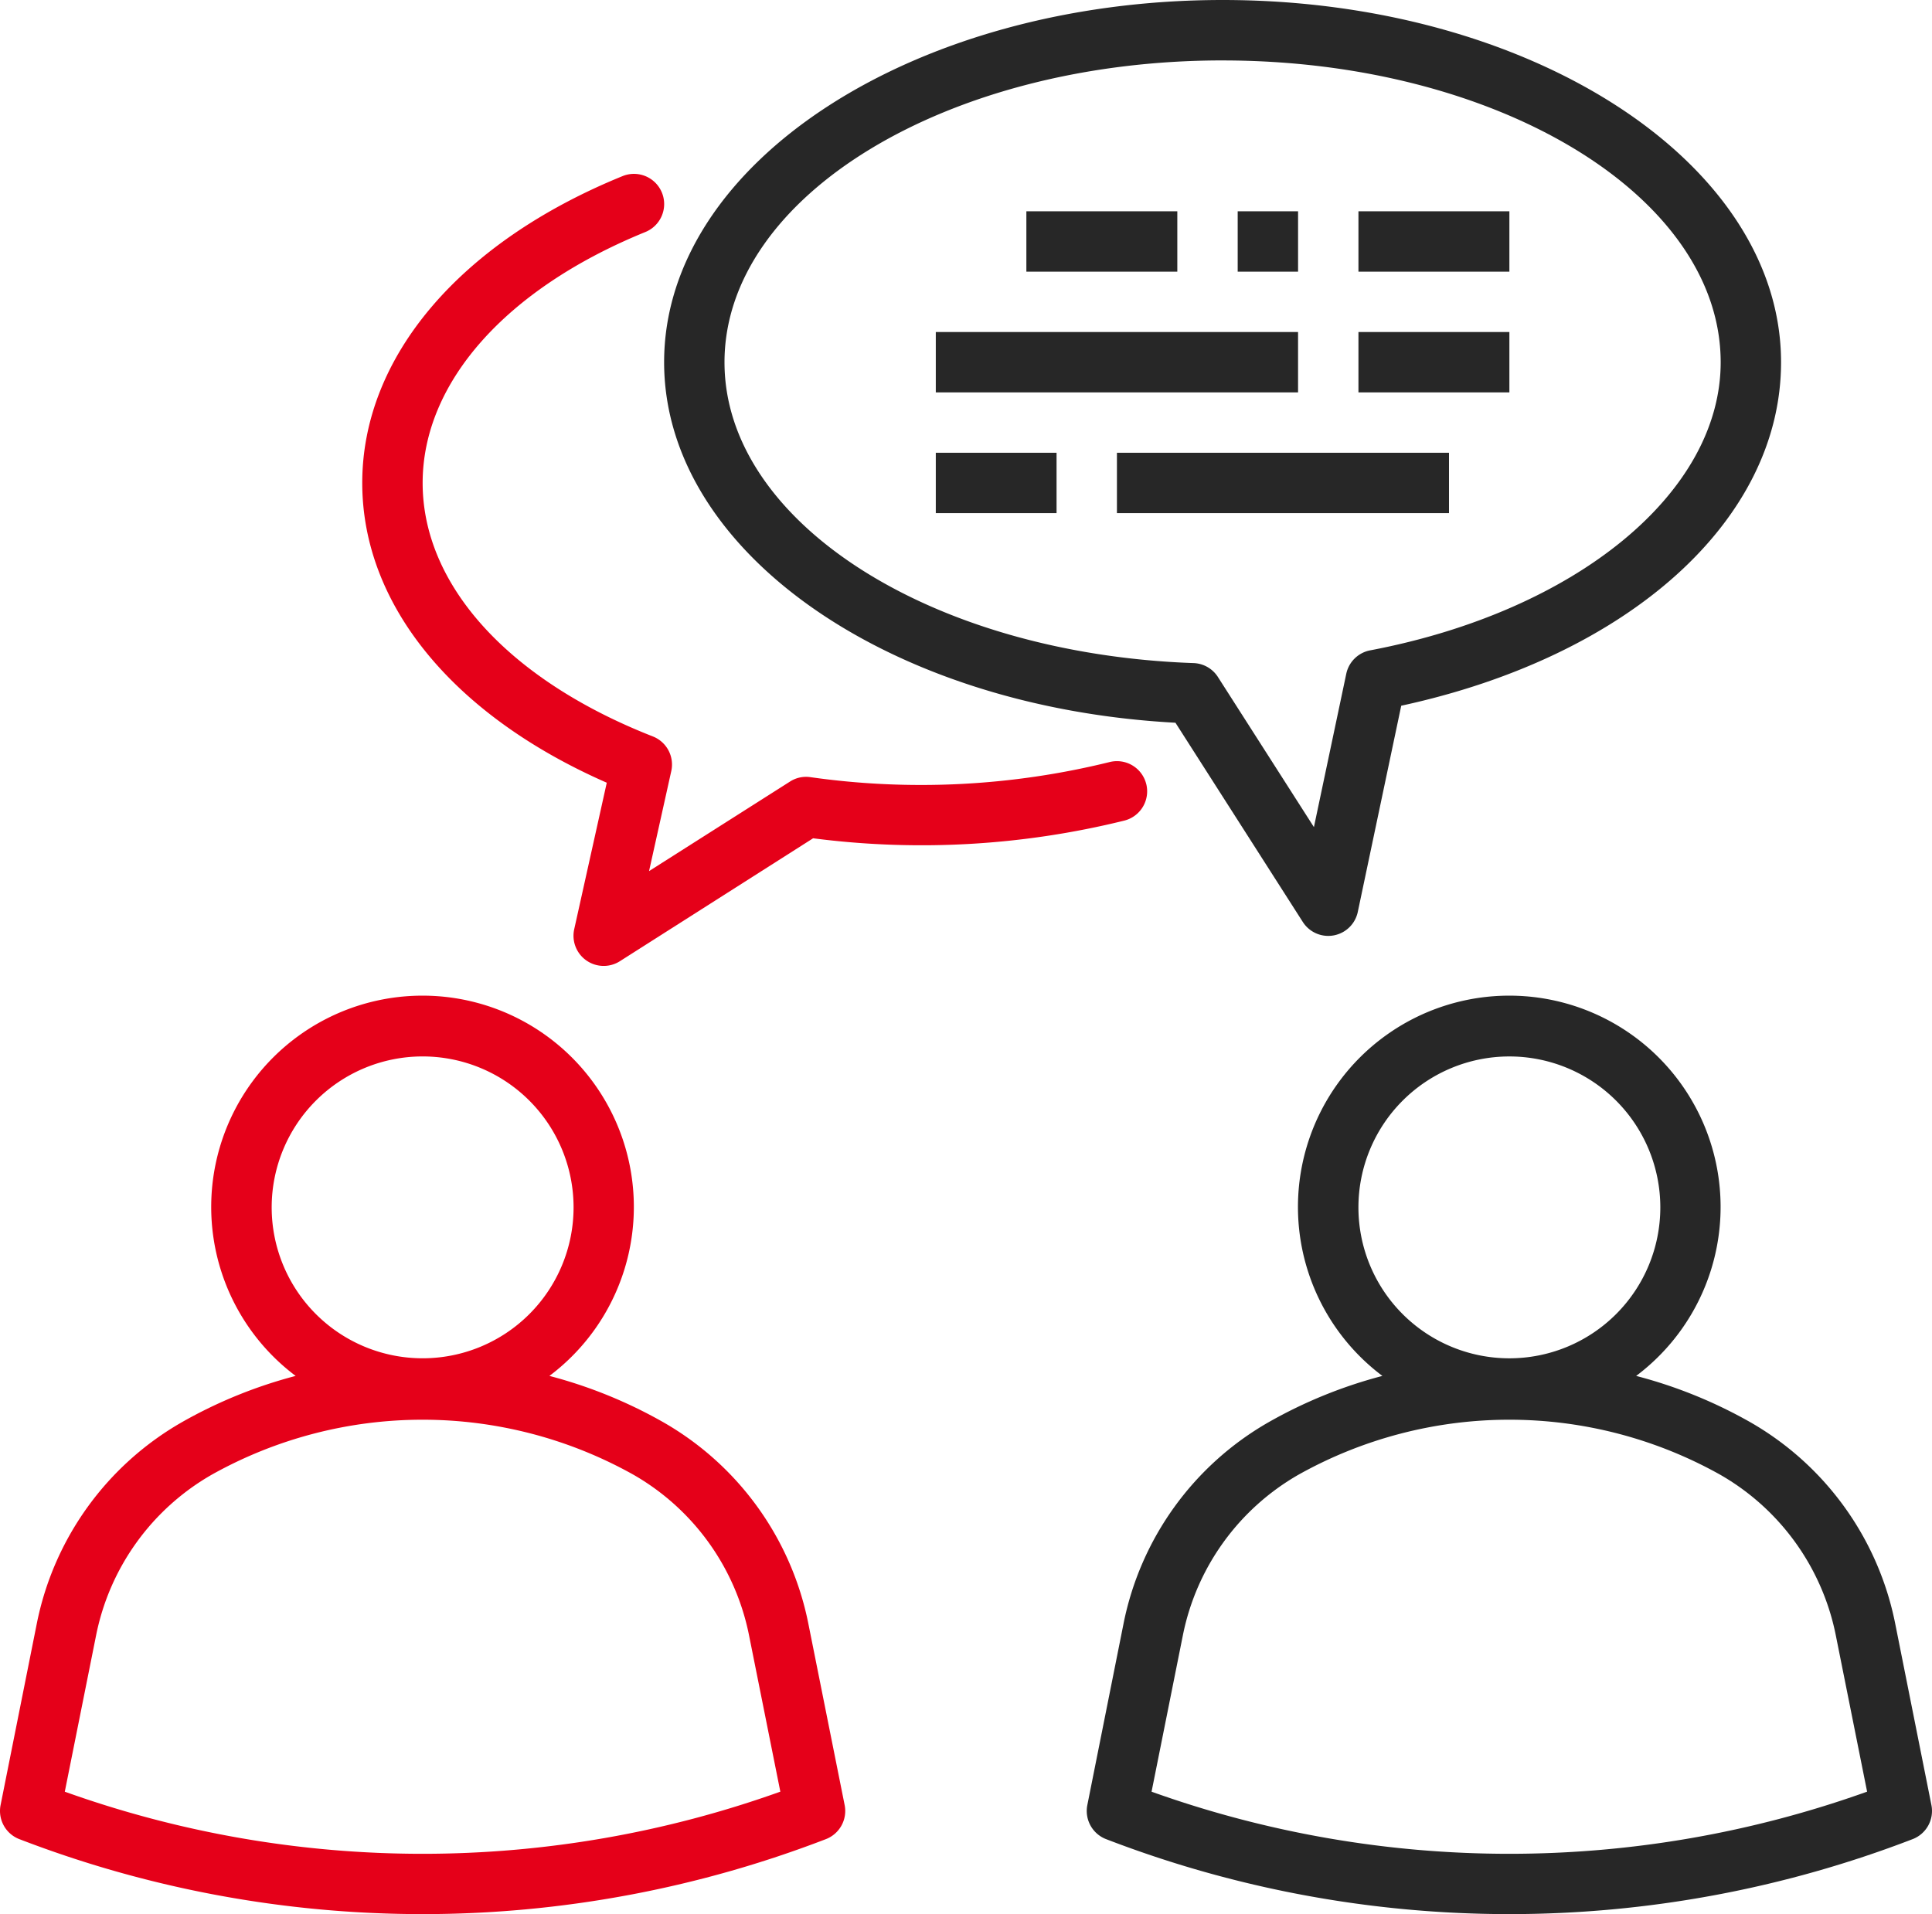 <svg xmlns="http://www.w3.org/2000/svg" width="100.923" height="100" viewBox="0 0 100.923 100">
  <g id="_12-talking" data-name="12-talking" transform="translate(0)">
    <path id="Path_7029" data-name="Path 7029" d="M42.225,65.789a15.645,15.645,0,0,0-7.582-10.521A24.645,24.645,0,0,0,28.7,52.852a11.039,11.039,0,1,0-13.256,0,24.644,24.644,0,0,0-5.939,2.416,15.646,15.646,0,0,0-7.582,10.52L.031,75.27a1.577,1.577,0,0,0,.979,1.782,58.605,58.605,0,0,0,42.133,0,1.577,1.577,0,0,0,.979-1.782ZM14.192,44.046a7.885,7.885,0,1,1,7.885,7.885,7.885,7.885,0,0,1-7.885-7.885ZM3.385,74.574l1.635-8.169a12.488,12.488,0,0,1,6.054-8.4,22.55,22.55,0,0,1,22,0,12.486,12.486,0,0,1,6.054,8.4l1.635,8.167a55.429,55.429,0,0,1-37.383,0Z" transform="translate(0 19.031)" fill="#e50019"/>
    <path id="Path_7032" data-name="Path 7032" d="M52.953,37.635a1.577,1.577,0,0,0-1.914-1.145,41.1,41.1,0,0,1-15.632.788,1.55,1.55,0,0,0-1.064.232l-7.361,4.677,1.161-5.226a1.577,1.577,0,0,0-.964-1.81c-7.528-2.952-12.024-7.9-12.024-13.243,0-5.243,4.349-10.144,11.633-13.109A1.577,1.577,0,0,0,25.6,5.877C17.084,9.343,12,15.337,12,21.908c0,6.363,4.748,12.142,12.773,15.661l-1.7,7.651a1.577,1.577,0,0,0,2.387,1.673l10.092-6.421a44.129,44.129,0,0,0,16.257-.924,1.577,1.577,0,0,0,1.145-1.913Z" transform="translate(6.923 3.323)" fill="#e50019"/>
    <g id="Group_2665" data-name="Group 2665" transform="translate(34.692 0)">
      <path id="Path_7030" data-name="Path 7030" d="M80.123,75.27,78.23,65.783a15.645,15.645,0,0,0-7.582-10.521,24.644,24.644,0,0,0-5.948-2.41,11.039,11.039,0,1,0-13.256,0,24.644,24.644,0,0,0-5.939,2.416,15.646,15.646,0,0,0-7.582,10.52L36.031,75.27a1.577,1.577,0,0,0,.979,1.782,58.605,58.605,0,0,0,42.133,0A1.577,1.577,0,0,0,80.123,75.27ZM50.192,44.047a7.885,7.885,0,1,1,7.885,7.885,7.885,7.885,0,0,1-7.885-7.885ZM39.386,74.574l1.635-8.169a12.488,12.488,0,0,1,6.054-8.4,22.55,22.55,0,0,1,22,0,12.486,12.486,0,0,1,6.054,8.4l1.635,8.167a55.43,55.43,0,0,1-37.383,0Z" transform="translate(-13.923 19.031)" fill="#272727"/>
      <path id="Path_7031" data-name="Path 7031" d="M48.71,37.758l6.653,10.408a1.577,1.577,0,0,0,2.873-.525l2.269-10.772c11.914-2.58,19.841-9.7,19.841-17.946C80.347,8.489,67.258,0,51.173,0S22,8.489,22,18.923c0,9.853,11.669,18.024,26.71,18.835Zm2.463-34.6c14.35,0,26.019,7.074,26.019,15.769,0,6.809-7.53,13-18.31,15.05A1.577,1.577,0,0,0,57.634,35.2l-1.69,8.011-5.016-7.844a1.577,1.577,0,0,0-1.274-.725c-13.738-.484-24.5-7.39-24.5-15.716,0-8.7,11.669-15.769,26.019-15.769Z" transform="translate(-22 0)" fill="#272727"/>
      <path id="Path_7033" data-name="Path 7033" d="M34,7h7.885v3.154H34Z" transform="translate(-15.077 4.039)" fill="#272727"/>
      <path id="Path_7034" data-name="Path 7034" d="M41,7h3.154v3.154H41Z" transform="translate(-11.038 4.039)" fill="#272727"/>
      <path id="Path_7035" data-name="Path 7035" d="M45,7h7.885v3.154H45Z" transform="translate(-8.73 4.039)" fill="#272727"/>
      <path id="Path_7036" data-name="Path 7036" d="M31,11H49.923v3.154H31Z" transform="translate(-16.808 6.346)" fill="#272727"/>
      <path id="Path_7037" data-name="Path 7037" d="M45,11h7.885v3.154H45Z" transform="translate(-8.73 6.346)" fill="#272727"/>
      <path id="Path_7038" data-name="Path 7038" d="M31,15h6.308v3.154H31Z" transform="translate(-16.808 8.654)" fill="#272727"/>
      <path id="Path_7039" data-name="Path 7039" d="M37,15H54.346v3.154H37Z" transform="translate(-13.346 8.654)" fill="#272727"/>
    </g>
  </g>
</svg>
